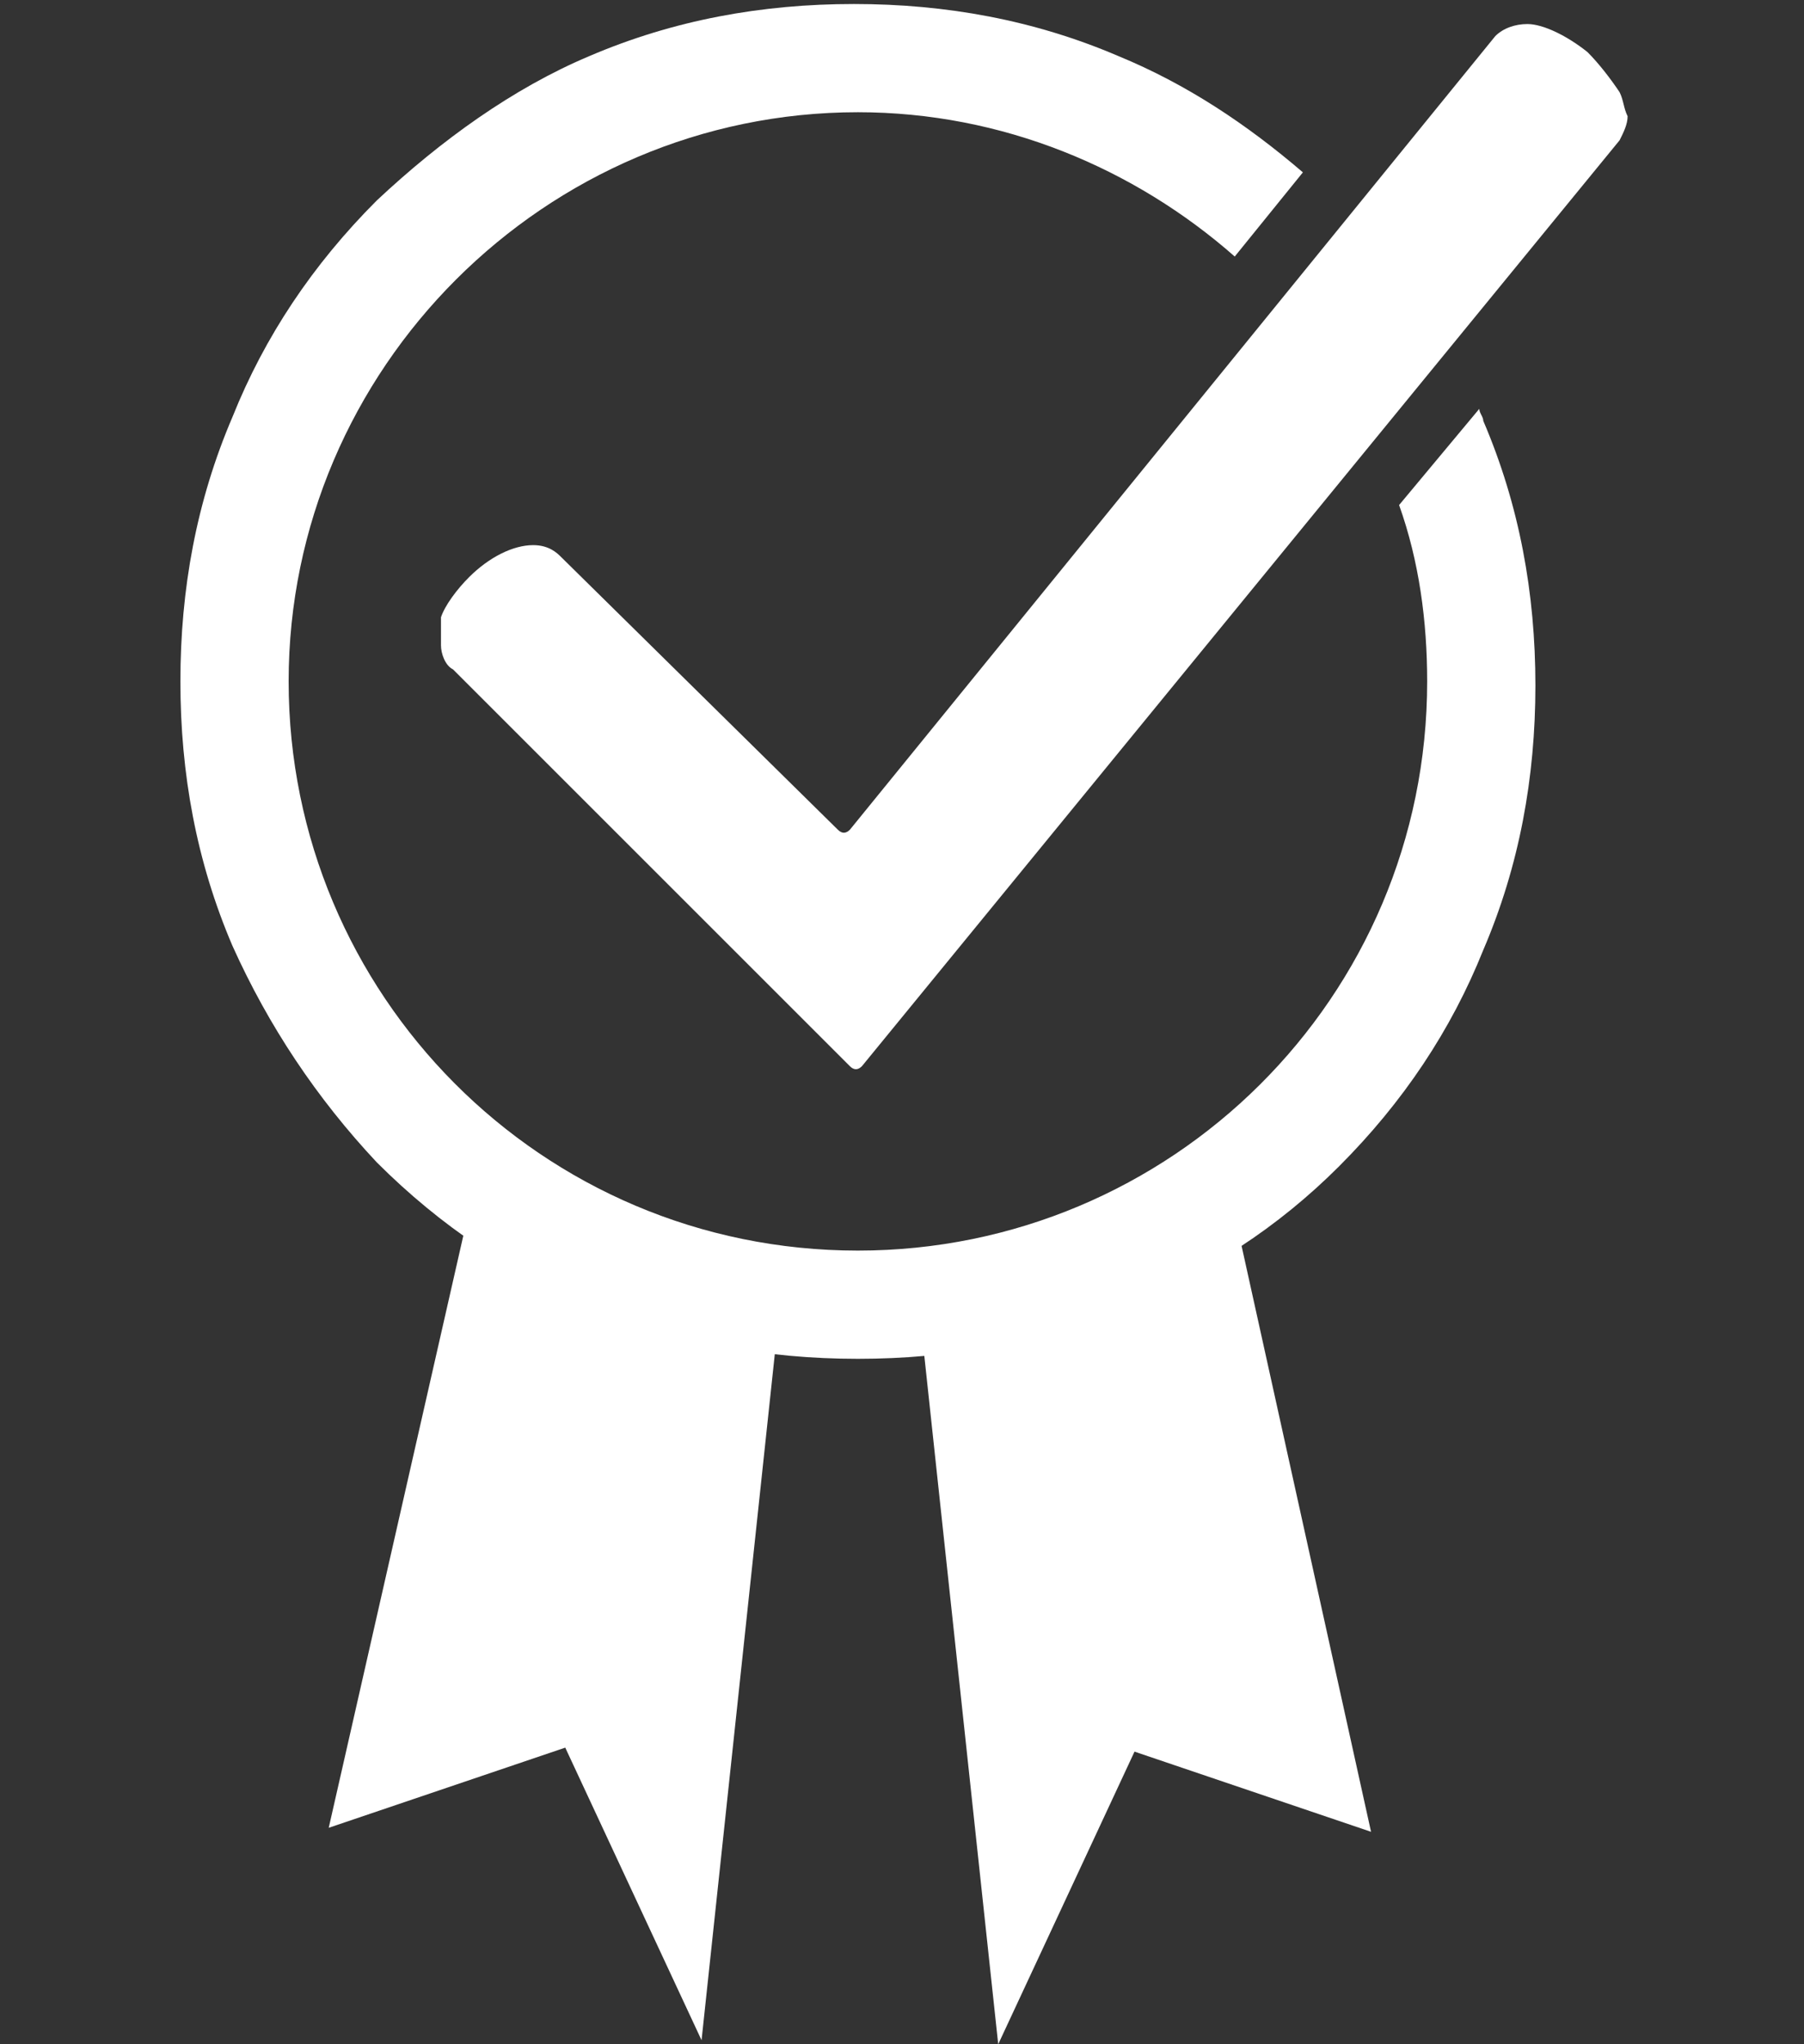 <?xml version="1.0" encoding="utf-8"?>
<!-- Generator: Adobe Illustrator 25.4.1, SVG Export Plug-In . SVG Version: 6.00 Build 0)  -->
<svg version="1.1" id="Vrstva_1" xmlns="http://www.w3.org/2000/svg" xmlns:xlink="http://www.w3.org/1999/xlink" x="0px" y="0px"
	 viewBox="0 0 45 51" style="enable-background:new 0 0 45 51;" xml:space="preserve">
<rect x="0" y="0" width="45" height="51" fill="#333333" stroke="none"/>
<style type="text/css">
	.st0{fill:#74328A;}
	.st1{fill-rule:evenodd;clip-rule:evenodd;fill:#74328A;}
	.st2{fill:#ffffff;}
</style>
<g>
	<path class="st2" d="M40.4,2.3c-0.2-0.3-0.5-0.7-0.8-1c-0.5-0.4-1.1-0.7-1.5-0.7c-0.3,0-0.6,0.1-0.8,0.3L21.2,20.7
		c-0.1,0.1-0.2,0.1-0.3,0L14,13.9c-0.1-0.1-0.3-0.3-0.7-0.3c-0.5,0-1.1,0.3-1.6,0.8c-0.3,0.3-0.6,0.7-0.7,1C11,15.7,11,15.9,11,16.1
		c0,0.2,0.1,0.5,0.3,0.6l9.9,9.9c0.1,0.1,0.2,0.1,0.3,0L40.4,3.5c0.1-0.2,0.2-0.4,0.2-0.6C40.5,2.7,40.5,2.5,40.4,2.3z"/>
	<path class="st2" d="M26.5,31.9c-1.1,0.7-2.3,1.2-3.5,1.4l1.9,17.7l3.4-7.3l5.9,2l-3.8-17.2C29.1,29.9,27.8,31,26.5,31.9z"/>
	<path class="st2" d="M12.2,28l-4,17.6l5.9-2l3.4,7.3l1.9-17.8c-1.1-0.2-2.1-0.7-3.1-1.3C14.7,31,13.4,29.7,12.2,28z"/>
	<path class="st2" d="M33.4,29.1c1.6-1.6,2.8-3.4,3.6-5.4c0.9-2.1,1.3-4.3,1.3-6.6s-0.4-4.5-1.3-6.6c0-0.1-0.1-0.2-0.1-0.3l-2,2.4
		c0.5,1.4,0.7,2.9,0.7,4.4c0,7.9-6.4,14.2-14.2,14.2c-7.9,0-14.2-6.4-14.2-14.2S13.6,2.8,21.4,2.8c3.6,0,6.9,1.4,9.4,3.6l1.7-2.1
		c-1.4-1.2-2.9-2.2-4.6-2.9c-2.1-0.9-4.3-1.3-6.6-1.3c-2.3,0-4.5,0.4-6.6,1.3C12.8,2.2,11,3.5,9.4,5c-1.6,1.6-2.8,3.4-3.6,5.4
		c-0.9,2.1-1.3,4.3-1.3,6.6s0.4,4.5,1.3,6.6c0.9,2,2.1,3.8,3.6,5.4c1.6,1.6,3.4,2.8,5.4,3.6c2.1,0.9,4.3,1.3,6.6,1.3
		c2.3,0,4.5-0.4,6.6-1.3C30.1,31.8,31.9,30.6,33.4,29.1z"/>
</g>
</svg>
